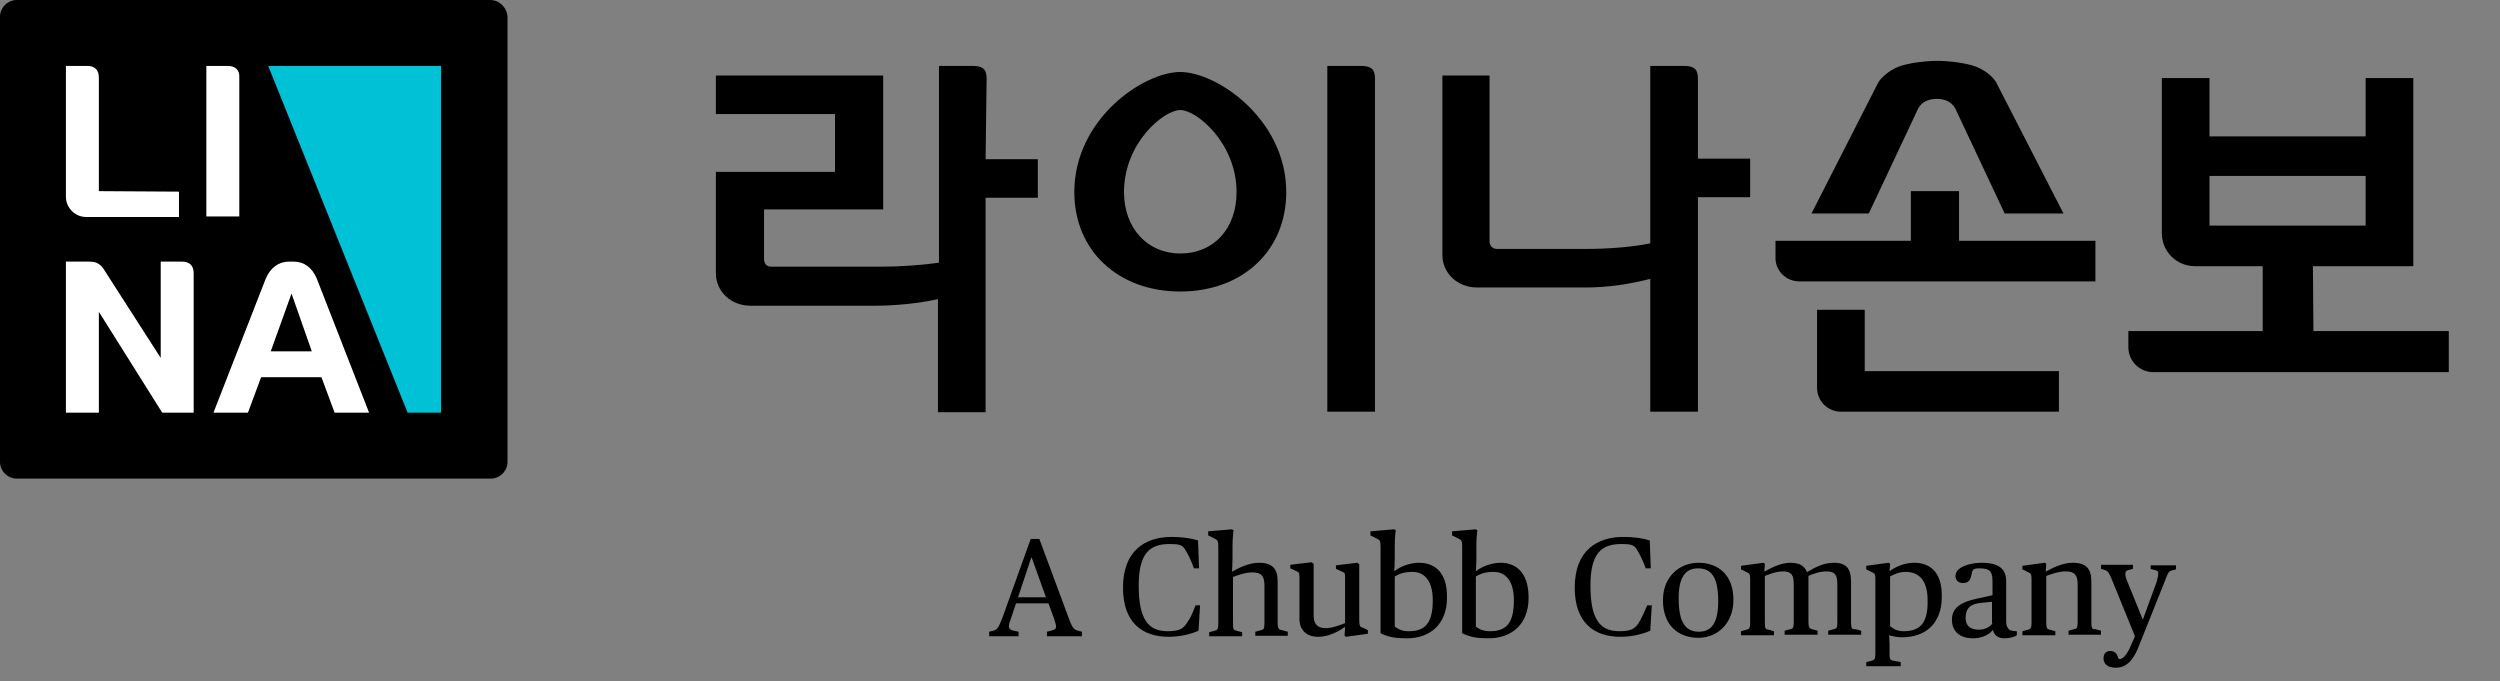 <?xml version="1.0" encoding="utf-8"?>
<!-- Generator: Adobe Illustrator 26.5.0, SVG Export Plug-In . SVG Version: 6.00 Build 0)  -->
<svg version="1.1" id="Layer_1" xmlns="http://www.w3.org/2000/svg" xmlns:xlink="http://www.w3.org/1999/xlink" x="0px" y="0px"
	 viewBox="0 0 493.1 134.4" style="enable-background:new 0 0 493.1 134.4;" xml:space="preserve">
<rect x="0" y="0" width="493.1" height="134.4" fill="#808080" stroke="none"/>
<style type="text/css">
	.st0{fill:#01C1D6;}
	.st1{fill:#FFFFFF;}
</style>
<g>
	<g>
		<path d="M96.7,0H3.3C1.5,0,0,1.5,0,3.3v87.8c0,1.8,1.5,3.3,3.3,3.3h93.5c1.8,0,3.3-1.5,3.3-3.3V3.3C100,1.5,98.5,0,96.7,0z"/>
		<polygon class="st0" points="87,13 52.9,13 80.4,81.4 87,81.4 		"/>
		<g>
			<path class="st1" d="M35.9,51.6h-4.2v19L20.4,53c-0.9-1.3-1.9-1.4-2.9-1.4H13v29.8h6.5V61.5C22.7,66.6,32,81.4,32,81.4h6.2V53.9
				C38.2,52.4,37.4,51.6,35.9,51.6z"/>
			<path class="st1" d="M62.5,55c-0.9-2.2-2.5-3.4-4.6-3.4H57c-2,0-3.7,1.2-4.6,3.4L42.1,81.4h6.8l2.6-7h11.9l2.6,7h6.8L62.5,55z
				 M61.5,69.3h-8.1l4.1-11.4L61.5,69.3z"/>
			<path class="st1" d="M44.9,13h-4.2v29.7h6.5V15.3C47.3,13.8,46.4,13,44.9,13z"/>
			<path class="st1" d="M19.5,37.7V15.3c0-1.5-0.8-2.3-2.3-2.3H13v25.8c0,2.2,1.8,4,4,4h18.3v-5L19.5,37.7L19.5,37.7z"/>
		</g>
	</g>
	<g>
		<g>
			<path d="M210.9,122.2l-5.9-15.9h-1.7l-5.6,15.6c-0.8,2.1-1.1,2.3-1.8,2.5l-0.8,0.2v0.9h5.8v-0.9l-0.9-0.2c-0.7-0.1-1-0.4-1-0.9
				c0-0.4,0.1-0.7,0.4-1.5l1-3h6.4l1.1,3c0.2,0.7,0.4,1.2,0.4,1.6s-0.2,0.6-1,0.8l-0.8,0.2v0.9h6.9v-0.9l-0.8-0.2
				C212,124.2,211.6,124.1,210.9,122.2z M200.8,117.8l2.6-7.8h0.1l2.8,7.8H200.8z"/>
			<path d="M234.1,122.9c-0.7,1-1.3,1.6-3.8,1.6c-3.8,0-5.7-2.3-5.7-9c0-6.3,2.1-8.2,6.1-8.2c1.9,0,2.5,0.2,3,1
				c0.6,0.9,1.3,2.4,1.8,3.8h1l-0.2-5.5c-1.2-0.4-3.1-0.7-5.2-0.7c-5.2,0-9.6,2.7-9.6,10c0,6.9,3.8,9.7,9,9.7c2.4,0,4.6-0.6,5.9-1.2
				l0.3-5h-0.9C235.2,121,234.9,121.7,234.1,122.9z"/>
			<path d="M252,122.9v-8.2c0-2.5-1-3.7-3.7-3.7c-1.8,0-3.8,0.9-5.2,1.7H243c0,0,0.1-1.2,0.1-2.4v-2.5c0-1.8,0.2-3.2,0.2-3.2
				l-0.3-0.2l-4.7,0.4v0.8l1.2,0.6c0.6,0.3,0.8,0.4,0.8,1.5V123c0,1.1-0.2,1.3-0.7,1.4l-1.1,0.3v0.8h6.5v-0.8l-1.1-0.3
				c-0.6-0.1-0.7-0.3-0.7-1.4v-9.2c0.8-0.3,2.4-0.9,3.8-0.9c1.8,0,2.4,0.7,2.4,2.6v7.4c0,1.2-0.2,1.3-0.7,1.4l-1.1,0.3v0.8h6.4v-0.8
				l-1.1-0.3C252.2,124.2,252,123.9,252,122.9z"/>
			<path d="M268.1,122.3v-11l-0.4-0.3l-4.2,0.5v0.7l1.1,0.5c0.7,0.3,0.7,0.3,0.7,1.3v8.9c-1,0.4-2.5,1-3.8,1c-1.7,0-2.4-0.9-2.4-2.5
				v-10.2l-0.4-0.3l-4.2,0.5v0.7l1.1,0.5c0.6,0.3,0.7,0.3,0.7,1.3v8.1c0,2.3,1.4,3.6,3.7,3.6c1.9,0,3.8-0.9,5.2-1.9h0.1l-0.1,1.7
				l0.3,0.2l4.3-0.6v-0.7l-1-0.5C268.3,123.7,268.1,123.5,268.1,122.3z"/>
			<path d="M279.9,111c-1.8,0-3.6,0.7-4.8,1.6H275c0,0,0.1-1.1,0.1-2.3v-2.5c0-2.1,0.2-3.2,0.2-3.2l-0.3-0.2l-4.7,0.4v0.8l1.2,0.6
				c0.6,0.3,0.8,0.4,0.8,1.5v17.2c1.6,0.8,3.1,1,5.2,1c4.6,0,7.9-2.8,7.9-8C285.5,112.5,282.6,111,279.9,111z M277.9,124.5
				c-1.2,0-2-0.3-2.8-0.9v-9.9c0.7-0.4,1.6-0.9,3.5-0.9c2.4,0,4,1.8,4,5.6C282.6,122.9,281.1,124.5,277.9,124.5z"/>
			<path d="M296,111c-1.8,0-3.6,0.7-4.8,1.6h-0.1c0,0,0.1-1.1,0.1-2.3v-2.5c0-2.1,0.2-3.2,0.2-3.2l-0.3-0.2l-4.7,0.4v0.8l1.2,0.6
				c0.6,0.3,0.8,0.4,0.8,1.5v17.2c1.6,0.8,3.1,1,5.2,1c4.6,0,7.9-2.8,7.9-8C301.5,112.5,298.6,111,296,111z M293.9,124.5
				c-1.2,0-2-0.3-2.8-0.9v-9.9c0.7-0.4,1.6-0.9,3.5-0.9c2.4,0,4,1.8,4,5.6C298.6,122.9,297.1,124.5,293.9,124.5z"/>
			<path d="M323.2,122.9c-0.7,1-1.3,1.6-3.8,1.6c-3.8,0-5.7-2.3-5.7-9c0-6.3,2.1-8.2,6.1-8.2c1.9,0,2.5,0.2,3,1
				c0.6,0.9,1.3,2.4,1.8,3.8h1l-0.2-5.5c-1.2-0.4-3.1-0.7-5.2-0.7c-5.2,0-9.6,2.7-9.6,10c0,6.9,3.8,9.7,9,9.7c2.4,0,4.6-0.6,5.9-1.2
				l0.3-5h-0.9C324.2,121,323.9,121.7,323.2,122.9z"/>
			<path d="M335,111c-3.6,0-7,2.6-7,7.4c0,4.9,3,7.4,7,7.4c3.6,0,6.9-2.7,6.9-7.5C341.9,113.4,338.9,111,335,111z M335.1,124.6
				c-2.7,0-4-1.9-4-6.6c0-4.1,1.3-5.9,3.8-5.9c2.7,0,4,1.8,4,6.5C338.9,122.8,337.6,124.6,335.1,124.6z"/>
			<path d="M365.1,122.9v-8.2c0-2.5-0.9-3.7-3.4-3.7c-2,0-3.7,0.9-5.2,1.8h-0.1c-0.5-1.1-1.3-1.8-3.3-1.8c-1.7,0-3.6,0.9-5,1.7H348
				l0.1-1.5l-0.3-0.2l-4.4,0.6v0.7l1,0.5c0.7,0.3,0.8,0.4,0.8,1.5v8.5c0,1.1-0.2,1.3-0.7,1.4l-1.1,0.3v0.8h6.5v-0.8l-1.1-0.3
				c-0.6-0.1-0.7-0.3-0.7-1.4v-9.2c0.8-0.3,2.2-0.9,3.6-0.9c1.7,0,2.1,0.8,2.1,2.6v7.4c0,1.2-0.2,1.3-0.7,1.4l-1.1,0.3v0.8h6.5v-0.8
				l-1.1-0.3c-0.5-0.1-0.7-0.4-0.7-1.4v-9.1c0.8-0.4,2.2-0.9,3.6-0.9c1.7,0,2.1,0.8,2.1,2.6v7.4c0,1.2-0.2,1.3-0.7,1.4l-1.1,0.3v0.8
				h6.5v-0.8l-1.1-0.3C365.3,124.2,365.1,123.9,365.1,122.9z"/>
			<path d="M377.6,111c-1.8,0-3.6,0.7-4.8,1.6h-0.1l0.1-1.4l-0.3-0.2l-4.4,0.6v0.7l1,0.5c0.7,0.3,0.8,0.4,0.8,1.5v14.6
				c0,1.1-0.2,1.3-0.7,1.4l-1.1,0.3v0.8h6.8v-0.8l-1.5-0.3c-0.6-0.1-0.7-0.3-0.7-1.4v-1.8c0-0.9-0.1-1.8-0.1-1.8
				c0.7,0.2,1.7,0.4,2.5,0.4c4.8,0,7.9-2.8,7.9-8C383.1,112.5,380.3,111,377.6,111z M375.5,124.5c-1.2,0-2-0.4-2.7-1v-9.8
				c0.6-0.3,1.6-0.9,3.1-0.9c2.7,0,4.3,1.8,4.3,5.6C380.3,122.9,378.7,124.5,375.5,124.5z"/>
			<path d="M395.7,122.7v-8.1c0-2.4-1.5-3.6-4.8-3.6c-2.3,0-5.2,0.8-5.2,2.6c0,0.7,0.4,1.4,1.5,1.4c1.2,0,1.5-0.8,1.7-1.8
				c0.1-0.8,0.3-1.1,1.5-1.1c2.3,0,2.6,0.8,2.6,2.7v2.6l-3.2,0.7c-3.2,0.7-4.8,1.9-4.8,4.1c0,2.4,1.6,3.7,4.2,3.7
				c1.6,0,3.2-0.7,3.8-1.6h0.1c0.2,0.9,0.9,1.6,2.3,1.6c1,0,2-0.3,2.4-0.6v-0.8c-0.6,0-1-0.1-1.4-0.2
				C395.9,123.8,395.7,123.4,395.7,122.7z M393,122.9c-0.4,0.7-1.4,1.3-2.7,1.3c-1.6,0-2.6-0.7-2.6-2.3c0-2.1,1.1-2.8,3.1-3l2.1-0.2
				v4.2H393z"/>
			<path d="M412.5,122.9v-8.2c0-2.5-1-3.7-3.7-3.7c-1.8,0-3.8,0.9-5.2,1.7h-0.1l0.1-1.5l-0.3-0.2l-4.4,0.6v0.7l1,0.5
				c0.7,0.3,0.8,0.4,0.8,1.5v8.5c0,1.1-0.2,1.3-0.7,1.4l-1.1,0.3v0.8h6.5v-0.8l-1.1-0.3c-0.5-0.1-0.7-0.3-0.7-1.4v-9.2
				c0.8-0.3,2.4-0.9,3.8-0.9c1.8,0,2.4,0.7,2.4,2.6v7.4c0,1.2-0.2,1.3-0.7,1.4l-1.1,0.3v0.8h6.4v-0.8l-1.1-0.3
				C412.7,124.2,412.5,123.9,412.5,122.9z"/>
			<path d="M424.1,112.2l0.8,0.2c0.5,0.1,0.8,0.2,0.8,0.7c0,0.3-0.1,0.9-0.3,1.6l-2.7,7.4h-0.1l-3-7.4c-0.3-0.7-0.4-1.1-0.4-1.5
				c0-0.5,0.2-0.7,0.8-0.8l0.7-0.2v-0.8h-6.3v0.8l0.7,0.2c0.7,0.3,0.8,0.4,1.4,1.8l4.6,11.3l-0.7,1.6c-0.8,2-1.7,2.9-2.3,2.9
				c-0.2,0-0.3-0.1-0.4-0.5c-0.2-0.6-0.6-1.1-1.5-1.1s-1.3,0.6-1.3,1.5s0.7,1.8,2.4,1.8c2.4,0,3.7-1.9,4.7-4.6l5-12.5
				c0.6-1.6,0.7-1.9,1.4-2.1l0.8-0.2v-0.8h-5v0.7H424.1z"/>
		</g>
		<g>
			<path d="M291.3,56.7h21.5c4.2,0,8.4-0.6,12.7-1.7c0,0.5,0,26.2,0,26.2h9.4V38.9h10.3v-7.6h-10.3V15.5c0-1.9-0.8-2.5-2.8-2.5h-6.6
				v35c-3.4,0.7-8.1,1.1-12.7,1.1h-17.5c-0.9,0-1.5-0.6-1.5-1.5V14.9h-9.3v35.4C284.5,53.9,287.5,56.7,291.3,56.7z"/>
			<path d="M271.2,15.5c0-1.9-0.8-2.5-2.8-2.5h-6.6v68.2h9.4V15.5z"/>
			<path d="M232.8,14.2c-7.2,0-20.9,9.2-20.9,23.7c0,11.5,8.6,19.6,20.9,19.6c12.3,0,20.9-8.1,20.9-19.6
				C253.7,23.5,240,14.2,232.8,14.2z M232.8,50c-6.5,0-11.1-5-11.1-12.1c0-9.8,7.9-16.2,11.1-16.2c3.2,0,11.1,6.5,11.1,16.2
				C243.9,45.1,239.4,50,232.8,50z"/>
			<path d="M194.6,15.5c0-1.9-0.8-2.5-2.8-2.5h-6.6v38.8c-3.3,0.5-7.6,0.8-11.5,0.8h-21.6c-0.9,0-1.4-0.6-1.4-1.5c0,0,0-9.5,0-9.8
				c0.4,0,23.5,0,23.5,0V14.9h-33v7.6h23.5v11.4h-23.5v20c0,3.6,3,6.4,6.8,6.4h24.6c4.2,0,8.8-0.5,12.4-1.3v22.3l0,0h9.4
				c0-11.1,0-42,0-42.3c0.4,0,10.3,0,10.3,0v-7.6c0,0-9.9,0-10.3,0L194.6,15.5z"/>
			<path d="M367.8,61.1h-9.4v15.4c0,2.6,2.1,4.7,4.7,4.7h43v-8h-38.3L367.8,61.1L367.8,61.1z"/>
			<path d="M354.9,55.5h58.4v-8h-26.9v-9.8h-9.5v9.8h-26.7v3.2C350.1,53.4,352.3,55.5,354.9,55.5z"/>
			<path d="M456.2,52.5H476V15.4h-9.4v11.5h-30.8V15.4h-9.4V46c0,3.6,2.9,6.5,6.5,6.5h13.4v12.8h-26.5v3.2c0,2.7,2.2,4.9,4.9,4.9
				H483v-8.1h-26.7L456.2,52.5L456.2,52.5z M435.8,44.5v-9.8h30.8v9.8H435.8z"/>
			<path d="M393.7,16.2c-1.4-2.2-4.1-3.1-4.1-3.1c-3.2-1.1-7.5-1.1-7.5-1.1s-4.3,0-7.5,1.1c0,0-2.6,0.9-4.1,3.1l-13.2,25.9h11.3
				l9.6-20.4c0,0,0.7-2.2,3.8-2.2c3.1,0,3.8,2.2,3.8,2.2l9.6,20.4H407L393.7,16.2z"/>
		</g>
	</g>
</g>
</svg>
